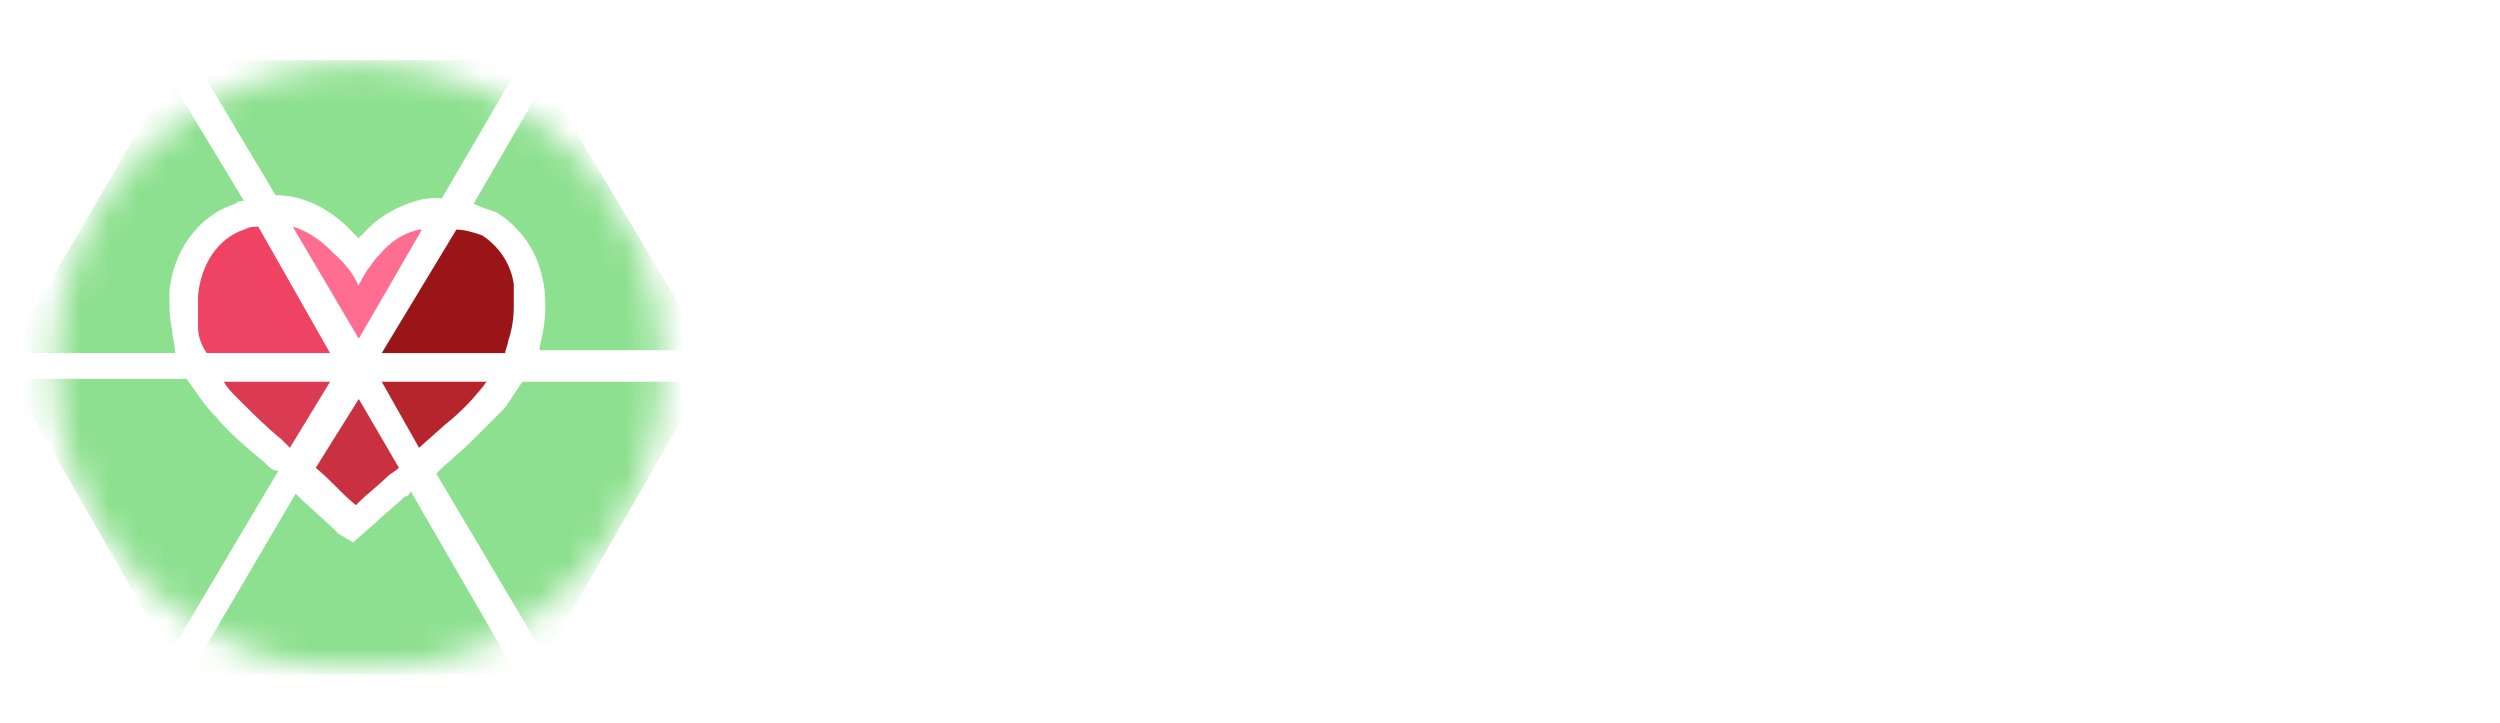 <?xml version="1.0" encoding="utf-8"?>
<!-- Generator: Adobe Illustrator 24.0.3, SVG Export Plug-In . SVG Version: 6.00 Build 0)  -->
<svg version="1.1" id="Layer_1" xmlns="http://www.w3.org/2000/svg" xmlns:xlink="http://www.w3.org/1999/xlink" x="0px" y="0px"
	 viewBox="0 0 87.1 25.2" style="enable-background:new 0 0 87.1 25.2;" xml:space="preserve">
<style type="text/css">
	.st0{fill:#FFFFFF;}
	.st1{filter:url(#Adobe_OpacityMaskFilter);}
	.st2{mask:url(#SVGID_1_);}
	.st3{fill:#EF4364;}
	.st4{fill:#8DE08F;}
	.st5{fill:#DB3B52;}
	.st6{fill:#C93140;}
	.st7{fill:#B7252C;}
	.st8{fill:#991517;}
	.st9{fill:#FF6E91;}
</style>
<g>
	<g>
		<path class="st0" d="M34.2,13.4L33,14.7v3.1h-2.5V6.4H33v5.1l1-1.4l2.7-3.6h3.1l-3.9,5.1l4,6.3h-3L34.2,13.4z"/>
		<path class="st0" d="M49.2,15.6h-4l-0.7,2.2h-2.7L46,6.4h1.7h0.7l4.2,11.4h-2.7L49.2,15.6z M48.5,13.5l-1.3-4.1l-1.3,4.1H48.5z"/>
		<path class="st0" d="M60.3,6.4H63l-3.7,7.3v4.1h-2.6v-4.1L53,6.4h2.8l2.2,5L60.3,6.4z"/>
		<path class="st0" d="M71.2,15.6h-4l-0.7,2.2h-2.7L68,6.4h1.7h0.7l4.2,11.4h-2.7L71.2,15.6z M70.6,13.5l-1.3-4.1L68,13.5H70.6z"/>
		<path class="st0" d="M84.5,17.8l-4.3-7.2v7.2h-2.5V6.4h2.5l4.3,7.2V6.4H87v11.4H84.5z"/>
	</g>
</g>
<defs>
	<filter id="Adobe_OpacityMaskFilter" filterUnits="userSpaceOnUse" x="0.3" y="2.1" width="24.3" height="21.4">
		<feColorMatrix  type="matrix" values="1 0 0 0 0  0 1 0 0 0  0 0 1 0 0  0 0 0 1 0"/>
	</filter>
</defs>
<mask maskUnits="userSpaceOnUse" x="0.3" y="2.1" width="24.3" height="21.4" id="SVGID_1_">
	<g class="st1">
		<circle class="st0" cx="12.5" cy="12.8" r="10.6"/>
	</g>
</mask>
<g class="st2">
	<path class="st3" d="M9,7.9c-0.2,0-0.3,0-0.5,0.1C7.6,8.3,7,9.2,6.9,10.3c0,0.4,0,0.7,0,1.1c0,0.3,0.1,0.6,0.3,0.9h4.3L9,7.9z"/>
	<path class="st4" d="M6,11.5c-0.1-0.4-0.1-0.9-0.1-1.3c0.1-1.4,1-2.7,2.3-3.1C8.3,7,8.4,7,8.5,7L5.9,2.7l-5.6,9.6h5.8
		C6.1,12,6,11.8,6,11.5z"/>
	<path class="st5" d="M7.8,13.3c0.1,0.2,0.3,0.4,0.5,0.6c0.5,0.5,1,1,1.5,1.4c0.1,0.1,0.2,0.2,0.3,0.3l1.4-2.3H7.8z"/>
	<path class="st4" d="M9.2,16.1c-0.6-0.5-1.2-1-1.7-1.6c-0.4-0.4-0.7-0.9-1-1.3H0.4l5.5,9.6l3.8-6.4C9.5,16.4,9.4,16.3,9.2,16.1z"/>
	<path class="st4" d="M14.1,17.3c-0.3,0.3-0.7,0.6-1,0.9l-0.8,0.7l-0.5-0.3c-0.5-0.5-1-0.9-1.5-1.4l-3.7,6.3H18l-3.7-6.4
		C14.3,17.2,14.2,17.3,14.1,17.3z"/>
	<path class="st6" d="M12.5,17.5c0.3-0.3,0.7-0.6,1-0.9c0.1-0.1,0.3-0.2,0.4-0.3l-1.4-2.4L11,16.3c0.5,0.4,0.9,0.9,1.4,1.3
		L12.5,17.5z"/>
	<path class="st7" d="M16.8,13.5c0.1-0.1,0.1-0.2,0.2-0.2h-3.7l1.3,2.3l0,0l0.9-0.8C16,14.4,16.4,14,16.8,13.5z"/>
	<path class="st4" d="M18.2,13.3c-0.2,0.3-0.4,0.6-0.6,0.9c-0.5,0.5-1,1-1.3,1.3l-0.9,0.8c-0.1,0.1-0.1,0.1-0.2,0.2l3.8,6.4l5.5-9.6
		C24.5,13.3,18.2,13.3,18.2,13.3z"/>
	<path class="st4" d="M17.3,7.4c0.8,0.5,1.4,1.3,1.6,2.3c0.1,0.4,0.1,0.8,0.1,1c0,0.5-0.1,1-0.2,1.4v0.1h5.8L19,2.8l-2.5,4.3
		C16.7,7.2,17,7.3,17.3,7.4z"/>
	<path class="st8" d="M17.9,10.7c0-0.3,0-0.6,0-0.8c-0.1-0.7-0.5-1.3-1.1-1.7C16.5,8.1,16.2,8,15.9,8l-2.6,4.3h4.3
		c0-0.1,0.1-0.3,0.1-0.4C17.8,11.6,17.9,11.2,17.9,10.7z"/>
	<path class="st9" d="M11.5,8.7c-0.4-0.4-0.9-0.7-1.3-0.8l2.3,3.9L14.7,8h-0.1c-0.5,0.1-1,0.4-1.4,0.9C13.1,9,13,9.1,12.9,9.3
		l-0.1,0.1l-0.4,0.7l-0.2-0.3l-0.1-0.2L12,9.3l-0.1-0.2C11.7,8.9,11.6,8.8,11.5,8.7z"/>
	<path class="st4" d="M12.2,8c0.1,0.1,0.2,0.2,0.3,0.3c0,0,0-0.1,0.1-0.1c0.5-0.6,1.2-1,1.9-1.2c0.3-0.1,0.6-0.1,0.9-0.1l2.8-4.8
		H6.8l2.8,4.7C10.5,6.8,11.4,7.2,12.2,8z"/>
	<path class="st9" d="M11.7,8.9c0,0,0.6,0.5,0.8,1.1c0.2,0.6-0.2,0.3-0.2,0.3l-0.6-0.7l-0.1-0.4L11.7,8.9z"/>
	<path class="st9" d="M13.3,8.8c0,0-0.6,0.6-0.8,1.2c-0.2,0.6,0.8-0.3,0.8-0.3l0.2-0.5L13.3,8.8z"/>
	<path class="st4" d="M12.2,8l0.3,0.3c0,0,0.3-0.4,0.4-0.4c0.1,0-0.4-0.4-0.4-0.4"/>
</g>
</svg>
